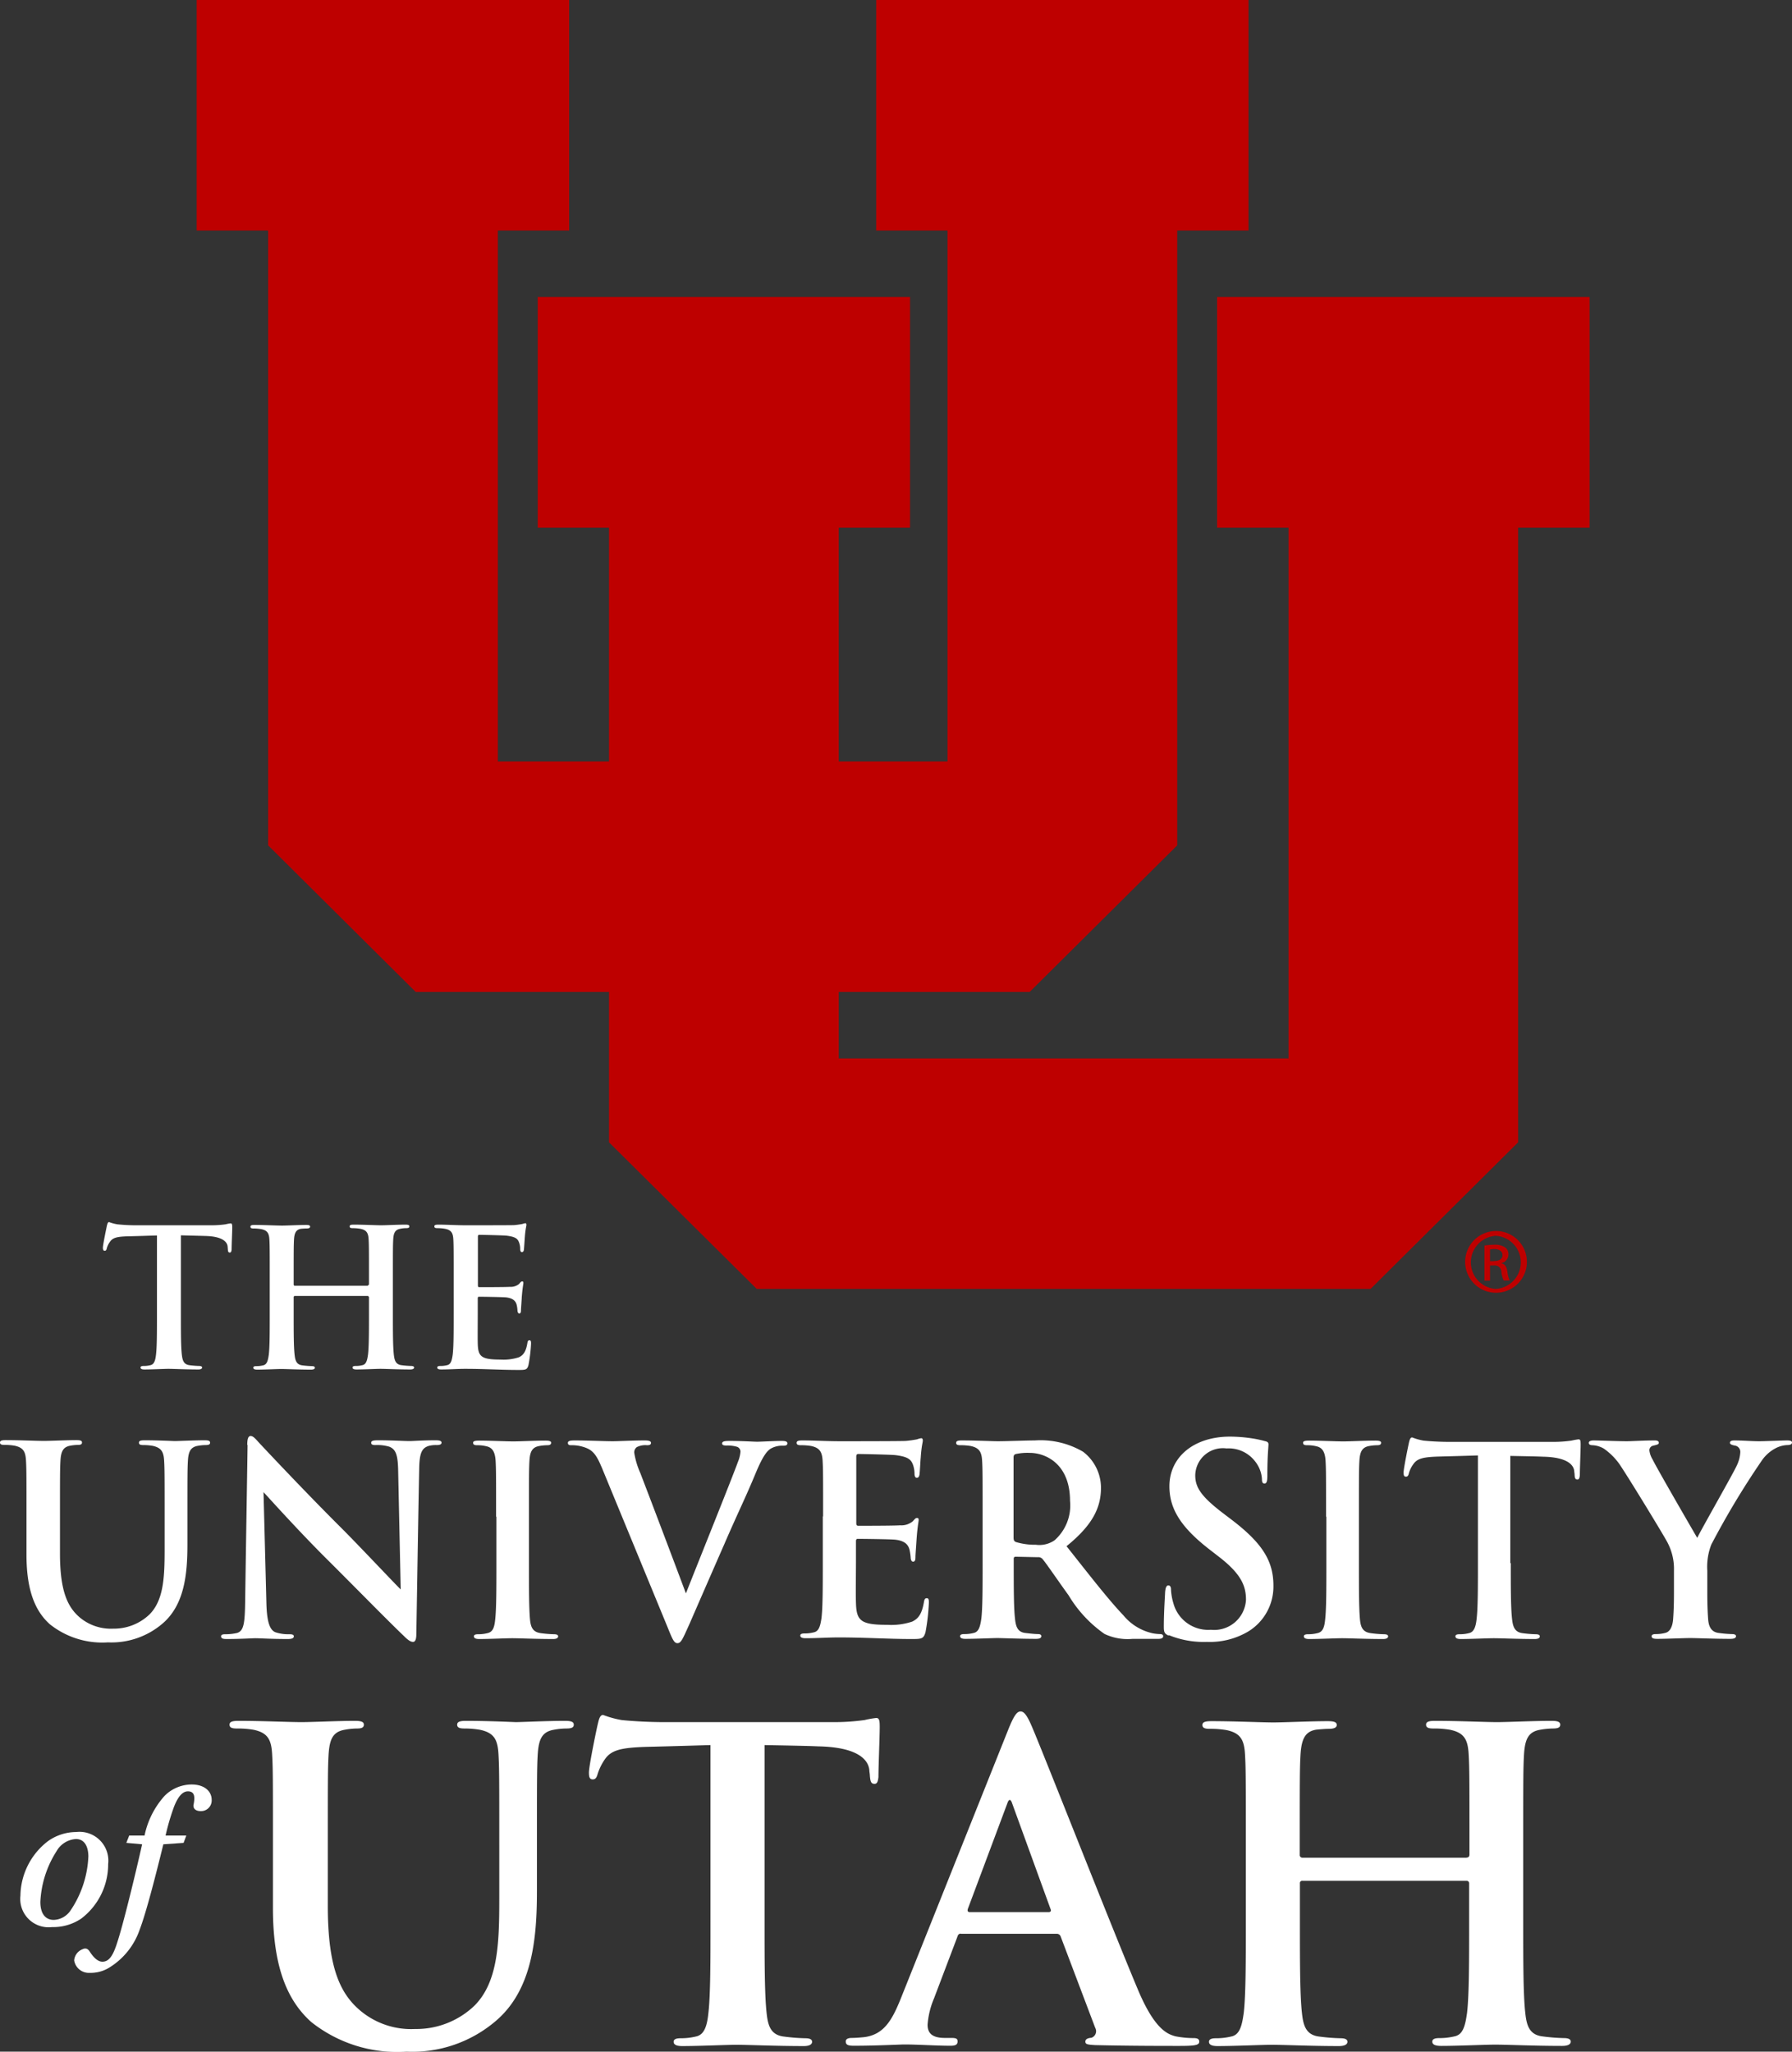 <svg xmlns="http://www.w3.org/2000/svg" width="112.34" height="128.63" viewBox="0 0 112.34 128.63"><rect x="0" y="0" width="112.34" height="128.63" fill="#333333" stroke="none"/><g transform="translate(-0.01)"><path d="M47.45,80.81l-9.26-9.19V62.19H26.07L16.82,53V14.45H12.34V0H35.69V14.45H31.22V47.74h6.97V33.08H33.72V18.62H57.06V33.08H52.59V47.74h6.82V14.45H54.94V0H78.28V14.45H73.81V53l-9.25,9.19H52.59v4.17h28.2V33.08H76.31V18.62H99.66V33.08H95.18V71.62l-9.25,9.19Z" fill="#be0000"/><path d="M93.79,77.18h0a1.935,1.935,0,1,0,.01,0Zm0,3.63a1.668,1.668,0,0,1-.01-3.33h0a1.668,1.668,0,0,1,0,3.33Z" fill="#be0000"/><path d="M94.14,79.21v-.02a.547.547,0,0,0,.43-.53.511.511,0,0,0-.2-.45,1.117,1.117,0,0,0-.68-.17,4.852,4.852,0,0,0-.62.05v2.2h.35v-.95h.24a.41.41,0,0,1,.47.38,1.573,1.573,0,0,0,.15.56h.37a1.88,1.88,0,0,1-.14-.54c-.04-.32-.17-.5-.37-.53Zm-.47-.14h-.25v-.74c.06,0,.14-.02.25-.02.39,0,.53.19.53.38,0,.27-.24.37-.53.37Z" fill="#be0000"/><path d="M11.35,82.37c0,1.1,0,2.05.06,2.57.04.34.11.6.47.65a6.022,6.022,0,0,0,.61.05c.13,0,.19.04.19.1,0,.08-.1.12-.23.12-.79,0-1.55-.04-1.88-.04-.28,0-1.03.04-1.51.04q-.24,0-.24-.12c0-.06.05-.1.19-.1a1.634,1.634,0,0,0,.43-.05c.24-.05.31-.31.35-.66.06-.5.06-1.45.06-2.55V77.46c-.46.01-1.2.04-1.79.05-.7.02-.98.08-1.16.35a1.257,1.257,0,0,0-.2.42c-.02.1-.06.14-.13.14s-.11-.06-.11-.19c0-.19.23-1.28.25-1.38.04-.16.07-.23.14-.23a2.739,2.739,0,0,0,.52.14,11.334,11.334,0,0,0,1.2.06h4.75a6.51,6.51,0,0,0,.83-.06,2.326,2.326,0,0,1,.32-.06c.08,0,.1.07.1.25,0,.25-.04,1.08-.04,1.39-.01.12-.04.19-.11.19-.1,0-.12-.06-.13-.24,0-.04-.01-.1-.01-.13-.02-.31-.35-.65-1.42-.67-.31-.01-.8-.02-1.51-.04v4.92Z" fill="#fff"/><path d="M23.07,80.59s.07-.02.07-.08v-.25c0-1.82,0-2.16-.02-2.54-.02-.41-.12-.6-.52-.68a2.839,2.839,0,0,0-.47-.04c-.13,0-.2-.02-.2-.11s.08-.11.25-.11c.65,0,1.4.04,1.73.04.29,0,1.04-.04,1.51-.04.17,0,.25.02.25.11s-.07.11-.22.11a1.7,1.7,0,0,0-.35.04c-.32.06-.42.26-.44.68-.02.38-.02.72-.02,2.54v2.11c0,1.1,0,2.05.06,2.57.04.34.11.6.47.65a6.022,6.022,0,0,0,.61.05c.13,0,.19.04.19.1,0,.08-.1.12-.24.12-.78,0-1.54-.04-1.87-.04-.28,0-1.03.04-1.5.04-.17,0-.25-.04-.25-.12,0-.06.05-.1.19-.1a1.634,1.634,0,0,0,.43-.05c.24-.05.3-.31.35-.66.06-.5.06-1.45.06-2.55V81.32s-.04-.07-.07-.07H18.49s-.07.01-.07.07v1.06c0,1.1,0,2.05.06,2.57.04.34.11.6.47.65a6.022,6.022,0,0,0,.61.05c.13,0,.19.04.19.1,0,.08-.1.12-.24.12-.78,0-1.54-.04-1.87-.04-.28,0-1.03.04-1.51.04q-.24,0-.24-.12c0-.06.05-.1.19-.1a1.634,1.634,0,0,0,.43-.05c.24-.05.3-.31.35-.66.06-.5.06-1.45.06-2.55V80.28c0-1.82,0-2.16-.02-2.54-.02-.41-.12-.6-.52-.68a2.839,2.839,0,0,0-.47-.04c-.13,0-.2-.02-.2-.11s.08-.11.25-.11c.65,0,1.4.04,1.73.04.29,0,1.04-.04,1.51-.04.17,0,.25.02.25.11s-.11.11-.22.11-.25.01-.35.02c-.32.05-.42.28-.44.7-.02.38-.02.72-.02,2.54v.25a.071.071,0,0,0,.07.08h4.58Z" fill="#fff"/><path d="M28.45,80.26c0-1.82,0-2.16-.02-2.54-.02-.41-.12-.6-.52-.68a2.839,2.839,0,0,0-.47-.04c-.13,0-.2-.02-.2-.11s.08-.11.26-.11c.55,0,1.1.04,1.73.04.38,0,2.77,0,3-.01a5.115,5.115,0,0,0,.52-.07,1.332,1.332,0,0,1,.19-.05c.06,0,.07.05.07.11,0,.08-.06.23-.1.78-.01.12-.04.65-.06.79-.01.06-.04.13-.12.13s-.11-.07-.11-.22a1.131,1.131,0,0,0-.07-.38c-.08-.22-.2-.36-.8-.43-.2-.02-1.46-.05-1.7-.05-.06,0-.08.04-.08.12v3.03c0,.08.01.13.08.13.26,0,1.64,0,1.92-.02a.83.83,0,0,0,.58-.18c.08-.1.13-.16.19-.16s.08.02.08.1-.05.26-.1.88c-.01.24-.05.72-.05.8,0,.1,0,.23-.11.23-.08,0-.11-.13-.11-.19a1.722,1.722,0,0,0-.05-.35c-.06-.24-.23-.42-.67-.47-.23-.02-1.42-.04-1.7-.04-.06,0-.07.05-.07.12v.95c0,.41-.01,1.51,0,1.86.02.83.22,1.01,1.44,1.01a3.136,3.136,0,0,0,1.13-.14c.31-.14.46-.4.54-.89.02-.13.05-.18.13-.18.1,0,.1.1.1.22a9.3,9.3,0,0,1-.16,1.33c-.08.31-.19.31-.65.31-1.07,0-2.12-.07-3.32-.07-.48,0-.97.04-1.51.04q-.24,0-.24-.12c0-.06.05-.1.19-.1a1.634,1.634,0,0,0,.43-.05c.24-.05.3-.31.35-.66.06-.5.06-1.45.06-2.55V80.27Z" fill="#fff"/><path d="M3.77,97.39c0,2.38.48,3.39,1.28,4.05a3.038,3.038,0,0,0,2.06.67,3.224,3.224,0,0,0,2.27-.89c.9-.9.95-2.38.95-4.08V95.08c0-2.5,0-2.96-.03-3.49-.03-.56-.17-.82-.71-.94A3.42,3.42,0,0,0,9,90.6c-.18,0-.28-.03-.28-.15s.12-.15.35-.15c.84,0,1.87.05,1.89.05.2,0,1.23-.05,1.88-.05.23,0,.34.03.34.15s-.1.15-.3.15a2.8,2.8,0,0,0-.48.05c-.44.08-.58.36-.61.94-.03.53-.03.99-.03,3.49v1.76c0,1.83-.18,3.77-1.56,4.95a4.918,4.918,0,0,1-3.42,1.18,5.274,5.274,0,0,1-3.65-1.14c-.84-.76-1.46-1.97-1.46-4.36v-2.4c0-2.5,0-2.96-.03-3.49-.03-.56-.16-.82-.71-.94a3.6,3.6,0,0,0-.64-.05c-.18,0-.28-.03-.28-.15s.12-.15.36-.15c.87,0,1.91.05,2.4.05.4,0,1.43-.05,2.02-.05.25,0,.36.03.36.15s-.1.15-.26.15a2.8,2.8,0,0,0-.48.05c-.44.08-.58.36-.61.94-.03.53-.03.99-.03,3.49v2.3Z" fill="#fff"/><path d="M15.51,90.59c0-.33.05-.56.21-.56.18,0,.33.21.61.51.2.21,2.7,2.89,5.1,5.28,1.12,1.12,3.42,3.57,3.7,3.83l-.16-7.47c-.02-1-.16-1.32-.56-1.48a2.65,2.65,0,0,0-.87-.1c-.2,0-.26-.05-.26-.15,0-.13.18-.15.43-.15.86,0,1.64.05,1.99.05.18,0,.81-.05,1.61-.05.21,0,.38.02.38.15q0,.15-.3.15a1.736,1.736,0,0,0-.49.05c-.46.13-.59.48-.61,1.4-.07,3.47-.12,6.91-.18,10.38,0,.36-.07.51-.21.51-.18,0-.38-.18-.56-.36-1.04-.99-3.14-3.14-4.85-4.84-1.79-1.78-3.67-3.88-3.96-4.19l.18,6.96c.03,1.28.25,1.71.58,1.83a2.591,2.591,0,0,0,.86.12c.18,0,.28.03.28.13,0,.13-.15.17-.38.17-1.07,0-1.73-.05-2.04-.05-.15,0-.92.05-1.78.05-.21,0-.36-.02-.36-.17,0-.1.1-.13.26-.13a3.22,3.22,0,0,0,.74-.08c.43-.13.49-.61.51-2.04.05-3.49.12-7.55.15-9.74Z" fill="#fff"/><path d="M31.11,95.09c0-2.5,0-2.96-.03-3.49-.03-.56-.2-.84-.56-.92a2.271,2.271,0,0,0-.59-.07c-.17,0-.26-.03-.26-.16,0-.1.13-.13.39-.13.62,0,1.66.05,2.14.05.41,0,1.38-.05,2.01-.05.21,0,.35.03.35.13,0,.13-.1.16-.26.16a3.014,3.014,0,0,0-.49.05c-.44.08-.58.36-.61.94-.03.53-.03.99-.03,3.49v2.89c0,1.6,0,2.9.07,3.6.05.44.17.74.66.81a7.509,7.509,0,0,0,.84.07c.18,0,.26.05.26.13,0,.12-.13.17-.31.17-1.09,0-2.12-.05-2.57-.05-.38,0-1.42.05-2.07.05-.21,0-.33-.05-.33-.17,0-.08.07-.13.26-.13a2.262,2.262,0,0,0,.59-.07c.33-.07.43-.35.48-.82.08-.69.08-1.99.08-3.59V95.09Z" fill="#fff"/><path d="M37.7,91.93c-.38-.91-.66-1.09-1.25-1.25a2.4,2.4,0,0,0-.64-.07c-.15,0-.2-.05-.2-.15,0-.13.18-.15.43-.15.87,0,1.81.05,2.38.05.41,0,1.2-.05,2.02-.05.2,0,.38.03.38.15s-.1.15-.25.15a1.161,1.161,0,0,0-.64.12.406.406,0,0,0-.16.35,5.085,5.085,0,0,0,.38,1.27c.91,2.37,2.01,5.28,2.86,7.55.71-1.81,2.88-7.19,3.27-8.27a2.07,2.07,0,0,0,.15-.61.321.321,0,0,0-.21-.31,2.062,2.062,0,0,0-.66-.08c-.15,0-.28-.02-.28-.13,0-.13.15-.16.46-.16.82,0,1.51.05,1.73.05.28,0,1.05-.05,1.55-.05.21,0,.35.03.35.15s-.1.15-.26.15a1.437,1.437,0,0,0-.81.2c-.21.15-.46.43-.9,1.48-.64,1.55-1.09,2.43-1.97,4.46-1.05,2.4-1.83,4.19-2.19,5.02-.43.95-.53,1.22-.76,1.22-.21,0-.31-.23-.62-1L37.72,91.97Z" fill="#fff"/><path d="M51.61,95.09c0-2.5,0-2.96-.03-3.49-.03-.56-.17-.82-.71-.94a3.6,3.6,0,0,0-.64-.05c-.18,0-.28-.03-.28-.15s.12-.15.36-.15c.76,0,1.51.05,2.37.05.53,0,3.8,0,4.11-.02a6.594,6.594,0,0,0,.71-.1,1.255,1.255,0,0,1,.26-.07c.08,0,.1.07.1.15,0,.12-.08.31-.13,1.07-.02.16-.05.89-.08,1.08-.02.08-.05.18-.16.18s-.15-.1-.15-.3a1.72,1.72,0,0,0-.1-.53c-.12-.3-.28-.49-1.1-.59-.28-.03-2.01-.07-2.33-.07-.08,0-.12.05-.12.16v4.16c0,.11.02.18.12.18.36,0,2.25,0,2.63-.03a1.121,1.121,0,0,0,.79-.25c.12-.13.18-.21.26-.21s.11.03.11.13-.07.36-.13,1.2c-.02.33-.07.99-.07,1.1,0,.13,0,.31-.15.31-.12,0-.15-.18-.15-.26a3.471,3.471,0,0,0-.07-.48c-.08-.33-.31-.58-.92-.64-.31-.03-1.94-.05-2.34-.05-.08,0-.1.07-.1.16v1.3c0,.56-.02,2.07,0,2.55.03,1.13.3,1.38,1.97,1.38a4.141,4.141,0,0,0,1.55-.2c.43-.2.62-.54.74-1.22.03-.18.07-.25.18-.25.13,0,.13.13.13.3a13.291,13.291,0,0,1-.21,1.83c-.12.43-.26.43-.89.43-1.46,0-2.91-.1-4.56-.1-.66,0-1.33.05-2.07.05-.21,0-.33-.05-.33-.17,0-.08.07-.13.26-.13a2.262,2.262,0,0,0,.59-.07c.33-.07.41-.43.48-.9.08-.69.08-1.99.08-3.5V95.05Z" fill="#fff"/><path d="M61.61,95.09c0-2.5,0-2.96-.03-3.49-.03-.56-.17-.82-.71-.94a3.6,3.6,0,0,0-.64-.05c-.18,0-.28-.03-.28-.15s.12-.15.36-.15c.87,0,1.91.05,2.25.05.56,0,1.81-.05,2.32-.05a5.257,5.257,0,0,1,3.03.71,2.844,2.844,0,0,1,1.12,2.25c0,1.22-.49,2.32-2.16,3.67,1.46,1.84,2.6,3.32,3.57,4.34a3.287,3.287,0,0,0,1.83,1.12,2.906,2.906,0,0,0,.46.05c.13,0,.2.05.2.13,0,.13-.12.17-.31.17H71.01a3.362,3.362,0,0,1-1.76-.31A7.877,7.877,0,0,1,67,100.02c-.66-.91-1.41-2.02-1.63-2.27a.343.343,0,0,0-.3-.12l-1.38-.03c-.08,0-.13.03-.13.13v.23c0,1.53,0,2.83.08,3.52.05.48.15.84.64.9.25.03.61.07.81.07.13,0,.2.05.2.13,0,.12-.12.17-.33.17-.95,0-2.17-.05-2.42-.05-.31,0-1.35.05-2.01.05-.21,0-.33-.05-.33-.17,0-.08.07-.13.26-.13a2.262,2.262,0,0,0,.59-.07c.33-.07.41-.43.48-.9.08-.69.08-1.99.08-3.5V95.09Zm1.94,1.29c0,.18.03.25.15.3a4.153,4.153,0,0,0,1.25.17,1.674,1.674,0,0,0,1.17-.28,2.91,2.91,0,0,0,.97-2.47c0-2.34-1.55-3.01-2.52-3.01a3.486,3.486,0,0,0-.87.07c-.12.03-.15.1-.15.23v5Z" fill="#fff"/><path d="M73.28,102.55c-.26-.12-.31-.2-.31-.56,0-.9.07-1.89.08-2.16.02-.25.07-.43.2-.43.15,0,.17.15.17.28a3.645,3.645,0,0,0,.15.84,2.259,2.259,0,0,0,2.35,1.66,1.993,1.993,0,0,0,2.2-1.88c0-.81-.25-1.56-1.61-2.63l-.76-.59c-1.81-1.42-2.43-2.57-2.43-3.9,0-1.81,1.51-3.11,3.8-3.11a9.527,9.527,0,0,1,1.51.13c.28.05.49.1.67.15.15.03.23.08.23.2,0,.21-.07.69-.07,1.97,0,.36-.05.49-.18.49s-.16-.1-.16-.3a1.974,1.974,0,0,0-.43-1.09,2.087,2.087,0,0,0-1.79-.81,1.733,1.733,0,0,0-1.96,1.69c0,.76.38,1.33,1.74,2.37l.46.35c1.99,1.5,2.7,2.63,2.7,4.19a3.3,3.3,0,0,1-1.55,2.86,4.711,4.711,0,0,1-2.62.67,5.751,5.751,0,0,1-2.4-.43Z" fill="#fff"/><path d="M83.14,95.09c0-2.5,0-2.96-.03-3.49-.03-.56-.2-.84-.56-.92a2.271,2.271,0,0,0-.59-.07c-.17,0-.26-.03-.26-.16,0-.1.13-.13.39-.13.62,0,1.66.05,2.14.05.41,0,1.38-.05,2.01-.05.21,0,.35.03.35.13,0,.13-.1.16-.26.16a3.014,3.014,0,0,0-.49.05c-.44.08-.58.36-.61.94-.03.53-.03.99-.03,3.49v2.89c0,1.6,0,2.9.07,3.6.05.44.17.74.66.81a7.509,7.509,0,0,0,.84.07c.18,0,.26.05.26.13,0,.12-.13.17-.31.17-1.09,0-2.12-.05-2.57-.05-.38,0-1.42.05-2.07.05-.21,0-.33-.05-.33-.17,0-.08.07-.13.26-.13a2.262,2.262,0,0,0,.59-.07c.33-.07.43-.35.48-.82.08-.69.08-1.99.08-3.59V95.09Z" fill="#fff"/><path d="M94.72,97.98c0,1.51,0,2.81.08,3.52.05.46.15.82.64.89a7.509,7.509,0,0,0,.84.07c.18,0,.26.05.26.13,0,.12-.13.17-.31.17-1.08,0-2.12-.05-2.58-.05-.38,0-1.42.05-2.07.05-.21,0-.33-.05-.33-.17,0-.08.07-.13.26-.13a2.262,2.262,0,0,0,.59-.07c.33-.07.43-.43.48-.9.08-.69.08-1.99.08-3.5V91.25c-.62.02-1.64.05-2.45.07-.95.03-1.35.11-1.6.48a1.721,1.721,0,0,0-.28.58c-.03.13-.08.2-.18.2-.12,0-.15-.08-.15-.26,0-.26.31-1.76.34-1.89.05-.21.1-.31.2-.31a3.558,3.558,0,0,0,.71.2c.48.05,1.1.08,1.64.08H97.4a8.19,8.19,0,0,0,1.13-.08,3.914,3.914,0,0,1,.44-.08c.12,0,.13.1.13.35,0,.34-.05,1.48-.05,1.91-.02.16-.05.26-.15.26-.13,0-.17-.08-.18-.33,0-.05-.02-.13-.02-.18-.03-.43-.48-.89-1.94-.92-.43-.02-1.1-.03-2.07-.05v6.74Z" fill="#fff"/><path d="M104.95,98.49a3.545,3.545,0,0,0-.38-1.73c-.11-.26-2.32-3.88-2.89-4.74a4,4,0,0,0-1.13-1.2,1.567,1.567,0,0,0-.69-.21c-.13,0-.25-.03-.25-.15,0-.1.12-.15.31-.15.3,0,1.53.05,2.07.05.35,0,1.02-.05,1.76-.05.17,0,.25.05.25.15s-.12.12-.36.18a.291.291,0,0,0-.23.3,1.405,1.405,0,0,0,.2.56c.23.49,2.53,4.46,2.8,4.92.17-.39,2.24-4.01,2.47-4.52a2.2,2.2,0,0,0,.23-.86.4.4,0,0,0-.35-.41c-.15-.03-.3-.07-.3-.17s.08-.15.28-.15c.54,0,1.07.05,1.55.05.36,0,1.45-.05,1.76-.05.18,0,.3.03.3.13,0,.12-.13.16-.31.16a1.749,1.749,0,0,0-.72.2,2.412,2.412,0,0,0-.89.81,51.707,51.707,0,0,0-3.14,5.23,3.868,3.868,0,0,0-.25,1.64v1.35c0,.26,0,.95.05,1.65.03.48.18.84.67.9a7.559,7.559,0,0,0,.82.07c.18,0,.26.05.26.13,0,.12-.13.17-.35.17-1.04,0-2.07-.05-2.52-.05-.41,0-1.45.05-2.06.05-.23,0-.36-.03-.36-.17,0-.08.08-.13.26-.13a2.3,2.3,0,0,0,.58-.07c.33-.07.48-.43.51-.9.05-.69.05-1.38.05-1.65V98.48Z" fill="#fff"/><path d="M20.56,119.48c0,3.91.78,5.55,2.1,6.63a4.959,4.959,0,0,0,3.37,1.1,5.273,5.273,0,0,0,3.72-1.46c1.48-1.48,1.56-3.91,1.56-6.68V115.7c0-4.1,0-4.85-.05-5.71-.05-.92-.27-1.35-1.16-1.54a5.589,5.589,0,0,0-.97-.08c-.3,0-.46-.05-.46-.24s.19-.24.57-.24c1.37,0,3.07.08,3.1.08.32,0,2.02-.08,3.07-.08.38,0,.57.05.57.24s-.16.24-.48.24a4.3,4.3,0,0,0-.78.08c-.73.13-.94.59-1,1.54-.05.86-.05,1.62-.05,5.71v2.88c0,2.99-.3,6.17-2.56,8.11a8.053,8.053,0,0,1-5.61,1.94,8.658,8.658,0,0,1-5.98-1.86c-1.38-1.24-2.4-3.23-2.4-7.14V115.7c0-4.1,0-4.85-.05-5.71-.05-.92-.27-1.35-1.16-1.54a5.9,5.9,0,0,0-1.05-.08c-.3,0-.46-.05-.46-.24s.19-.24.59-.24c1.43,0,3.13.08,3.93.08.65,0,2.34-.08,3.31-.08.4,0,.59.05.59.24s-.16.24-.43.24a4.3,4.3,0,0,0-.78.08c-.73.13-.94.59-1,1.54-.05.86-.05,1.62-.05,5.71v3.77Z" fill="#fff"/><path d="M47.94,120.45c0,2.48,0,4.61.13,5.77.08.75.24,1.35,1.05,1.46a12.249,12.249,0,0,0,1.37.11c.3,0,.43.08.43.22,0,.19-.22.27-.51.27-1.78,0-3.48-.08-4.23-.08-.62,0-2.32.08-3.4.08-.35,0-.54-.08-.54-.27,0-.13.11-.22.43-.22a4.05,4.05,0,0,0,.97-.11c.54-.11.7-.7.78-1.48.13-1.13.13-3.26.13-5.74V109.41c-1.02.03-2.69.08-4.01.11-1.56.05-2.21.19-2.61.78a3.371,3.371,0,0,0-.46.94c-.06.21-.13.32-.3.32-.19,0-.24-.13-.24-.43,0-.43.51-2.88.57-3.1.08-.35.16-.51.32-.51a6.245,6.245,0,0,0,1.16.32c.78.08,1.81.13,2.7.13H52.35a13.683,13.683,0,0,0,1.86-.13,5.968,5.968,0,0,1,.73-.13c.19,0,.22.16.22.57,0,.57-.08,2.43-.08,3.13-.03.27-.08.43-.24.43-.22,0-.27-.13-.3-.54,0-.08-.03-.22-.03-.3-.05-.7-.78-1.46-3.18-1.51-.7-.03-1.8-.05-3.39-.08v11.05Z" fill="#fff"/><path d="M60.26,121.23c-.13,0-.19.05-.24.22l-1.46,3.85a5.161,5.161,0,0,0-.4,1.64c0,.49.24.83,1.08.83h.4c.32,0,.4.05.4.22,0,.22-.16.27-.46.27-.86,0-2.02-.08-2.86-.08-.3,0-1.78.08-3.18.08-.35,0-.51-.05-.51-.27,0-.16.16-.22.38-.22.24,0,.57-.03.78-.05,1.24-.16,1.75-1.08,2.29-2.42l6.76-16.92c.32-.78.51-1.08.75-1.08.21,0,.4.24.67.86.65,1.48,4.96,12.48,6.68,16.57,1.02,2.43,1.81,2.8,2.37,2.94a5.972,5.972,0,0,0,1.13.11c.22,0,.35.05.35.22,0,.22-.24.27-1.24.27s-3.13,0-5.28-.05c-.49-.03-.62-.05-.62-.22,0-.13.11-.22.38-.24a.434.434,0,0,0,.24-.62l-2.16-5.71a.259.259,0,0,0-.27-.19H60.23Zm5.49-1.35c.13,0,.16-.08.13-.16l-2.42-6.66c-.08-.24-.19-.32-.3,0l-2.48,6.63c-.03.11,0,.19.11.19Z" fill="#fff"/><path d="M91.97,116.46c.08,0,.16-.05.16-.19v-.57c0-4.1,0-4.85-.05-5.71-.05-.92-.27-1.35-1.16-1.54a5.9,5.9,0,0,0-1.05-.08c-.3,0-.46-.05-.46-.24s.19-.24.57-.24c1.46,0,3.15.08,3.88.08.65,0,2.34-.08,3.39-.08.38,0,.57.05.57.24s-.16.24-.49.24a5.139,5.139,0,0,0-.78.08c-.73.13-.94.59-1,1.54-.05.86-.05,1.62-.05,5.71v4.74c0,2.48,0,4.61.13,5.77.08.75.24,1.35,1.05,1.46a12.249,12.249,0,0,0,1.37.11c.3,0,.43.08.43.22,0,.19-.22.27-.54.27-1.75,0-3.45-.08-4.2-.08-.62,0-2.32.08-3.37.08-.38,0-.57-.08-.57-.27,0-.13.11-.22.43-.22a4.05,4.05,0,0,0,.97-.11c.54-.11.67-.7.78-1.48.13-1.13.13-3.26.13-5.74v-2.37a.152.152,0,0,0-.16-.16H81.66a.142.142,0,0,0-.16.16v2.37c0,2.48,0,4.61.13,5.77.08.75.24,1.35,1.05,1.46a12.249,12.249,0,0,0,1.37.11c.3,0,.43.08.43.22,0,.19-.22.27-.54.27-1.75,0-3.45-.08-4.2-.08-.62,0-2.32.08-3.4.08-.35,0-.54-.08-.54-.27,0-.13.11-.22.43-.22a4.05,4.05,0,0,0,.97-.11c.54-.11.67-.7.78-1.48.13-1.13.13-3.26.13-5.74v-4.74c0-4.1,0-4.85-.05-5.71-.05-.92-.27-1.35-1.16-1.54a5.9,5.9,0,0,0-1.05-.08c-.3,0-.46-.05-.46-.24s.19-.24.57-.24c1.46,0,3.15.08,3.88.08.65,0,2.34-.08,3.4-.08.38,0,.57.05.57.24s-.24.24-.49.24c-.22,0-.57.03-.78.05-.73.11-.94.62-1,1.56-.05.86-.05,1.62-.05,5.71v.57a.167.167,0,0,0,.16.19H91.94Z" fill="#fff"/><path d="M6.79,116.87a4.272,4.272,0,0,1-1.69,3.42,3.133,3.133,0,0,1-1.83.53,1.777,1.777,0,0,1-1.98-1.96,4.388,4.388,0,0,1,1.73-3.43,3.085,3.085,0,0,1,1.77-.57A1.807,1.807,0,0,1,6.79,116.87Zm-3.24-.8a6.447,6.447,0,0,0-1.01,3.17c0,.84.4,1.13.84,1.13a1.324,1.324,0,0,0,1.03-.56,6.533,6.533,0,0,0,1.14-3.43c-.01-.6-.23-1.08-.78-1.08a1.5,1.5,0,0,0-1.22.77Z" fill="#fff"/><path d="M9.07,115.09a5.323,5.323,0,0,1,1.27-2.51,2.411,2.411,0,0,1,1.69-.7c.75,0,1.25.39,1.25.97a.668.668,0,0,1-.68.7c-.3,0-.49-.14-.46-.39a1.987,1.987,0,0,0,.05-.38c.01-.27-.08-.47-.4-.47-.38,0-.66.42-.88.99a14.739,14.739,0,0,0-.52,1.78h1.3l-.17.46-1.27.09c-.51,2.08-1.09,4.32-1.48,5.34a4.507,4.507,0,0,1-1.91,2.39,2.207,2.207,0,0,1-1.22.33.932.932,0,0,1-.98-.78.817.817,0,0,1,.52-.7c.21-.1.35-.03.47.17.25.38.51.61.78.61.44,0,.69-.42.96-1.3.31-.95,1-3.71,1.53-6.06l-.99-.09.18-.46h.95Z" fill="#fff"/></g></svg>